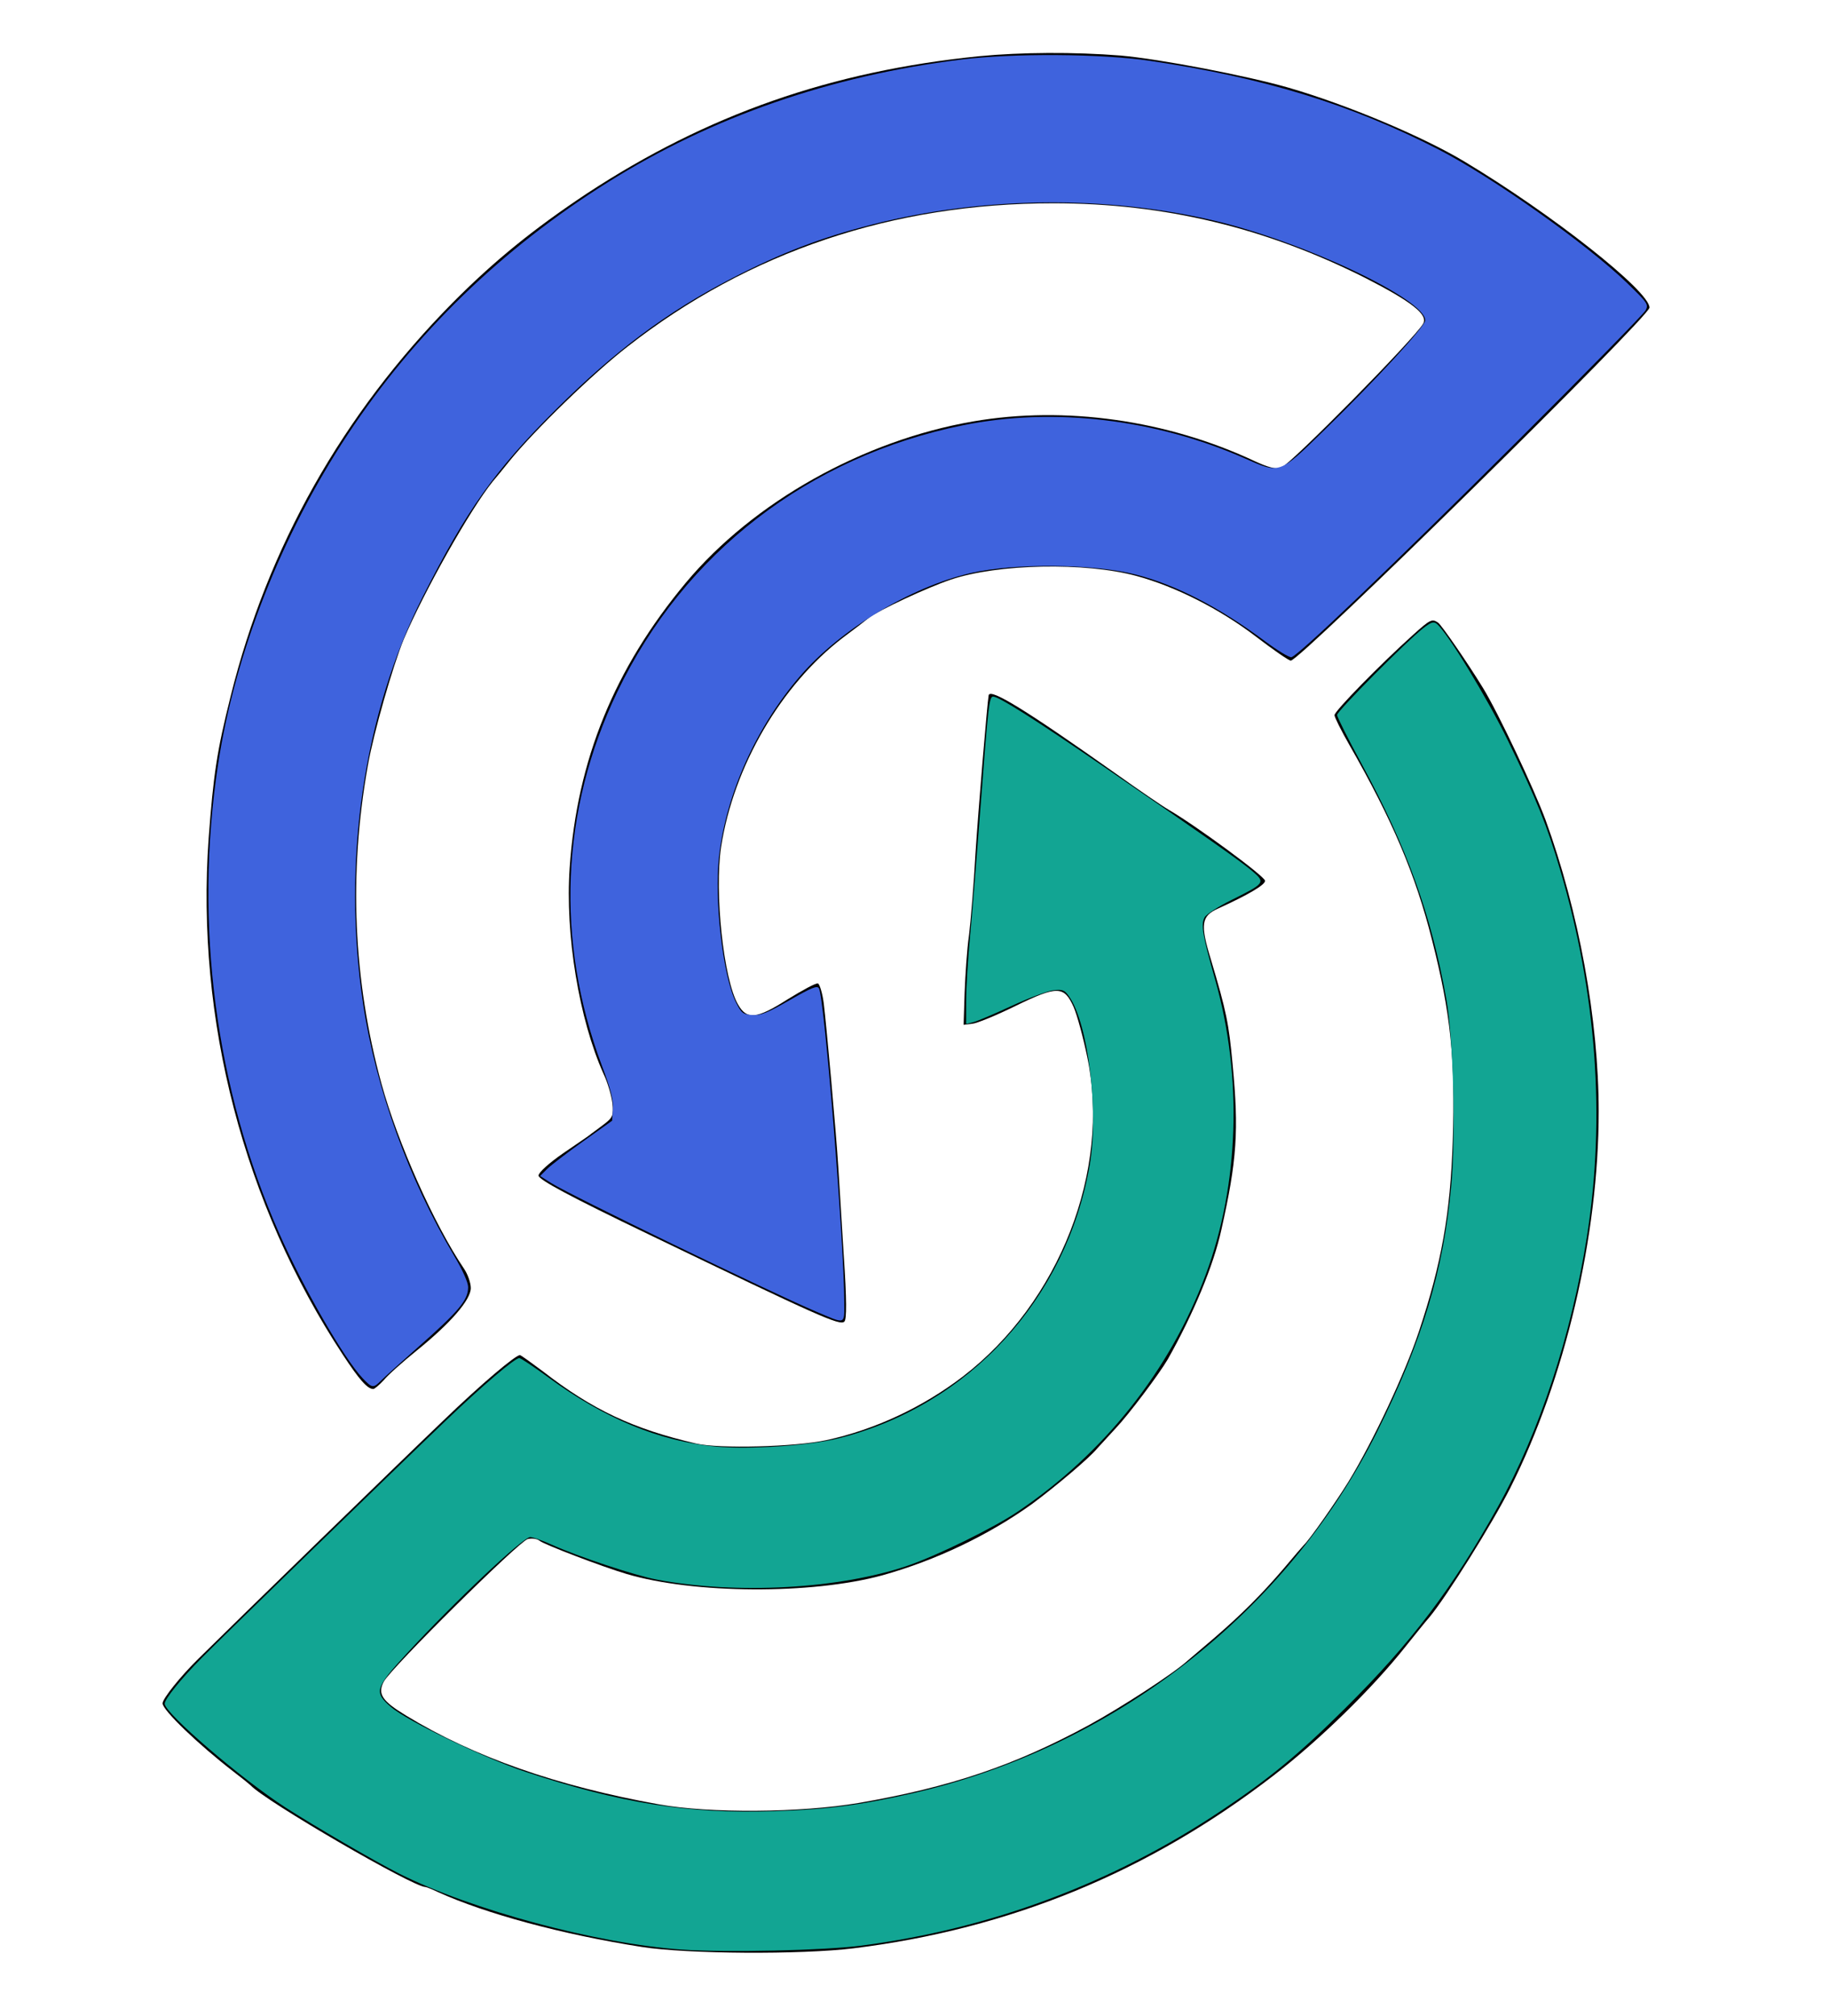 <?xml version="1.0" encoding="UTF-8" standalone="no"?>
<svg
   version="1.0"
   width="540pt"
   height="595pt"
   viewBox="0 0 540 595"
   preserveAspectRatio="xMidYMid meet"
   id="svg2"
   sodipodi:docname="syklilogo_v.svg"
   xml:space="preserve"
   inkscape:version="1.3.2 (091e20e, 2023-11-25, custom)"
   xmlns:inkscape="http://www.inkscape.org/namespaces/inkscape"
   xmlns:sodipodi="http://sodipodi.sourceforge.net/DTD/sodipodi-0.dtd"
   xmlns="http://www.w3.org/2000/svg"
   xmlns:svg="http://www.w3.org/2000/svg"><defs
     id="defs2" /><sodipodi:namedview
     id="namedview2"
     pagecolor="#ffffff"
     bordercolor="#000000"
     borderopacity="0.25"
     inkscape:showpageshadow="2"
     inkscape:pageopacity="0.0"
     inkscape:pagecheckerboard="0"
     inkscape:deskcolor="#d1d1d1"
     inkscape:document-units="pt"
     inkscape:zoom="0.97941176"
     inkscape:cx="360.42042"
     inkscape:cy="396.66667"
     inkscape:window-width="1920"
     inkscape:window-height="991"
     inkscape:window-x="-9"
     inkscape:window-y="-9"
     inkscape:window-maximized="1"
     inkscape:current-layer="svg2" /><g
     transform="translate(0,595) scale(0.1,-0.1)"
     fill="#000000"
     stroke="none"
     id="g2"><path
       d="M2890 5784 c-436 -44 -802 -172 -1157 -405 -158 -105 -274 -199 -397 -323 -325 -329 -546 -721 -655 -1161 -41 -163 -51 -233 -65 -420 -38 -536 104 -1080 397 -1525 48 -73 72 -100 89 -100 4 0 18 12 31 26 12 15 56 54 98 88 99 80 159 149 159 184 0 15 -9 41 -20 57 -88 130 -196 372 -244 547 -83 304 -97 619 -40 938 17 97 74 295 106 373 60 141 196 383 263 466 8 9 30 36 50 61 72 89 247 259 348 337 358 280 784 423 1257 423 327 0 627 -72 922 -221 135 -69 185 -108 170 -134 -24 -43 -392 -416 -420 -426 -13 -5 -40 2 -78 20 -258 121 -560 164 -831 117 -325 -56 -649 -238 -848 -476 -211 -253 -321 -523 -343 -840 -14 -199 28 -450 100 -610 12 -25 23 -63 26 -86 4 -36 1 -43 -24 -62 -16 -12 -33 -25 -39 -29 -5 -5 -43 -30 -82 -57 -42 -29 -73 -57 -73 -66 0 -12 91 -61 328 -175 500 -241 562 -269 575 -256 7 7 7 63 -2 198 -6 104 -14 220 -16 258 -6 99 -35 419 -43 484 -4 30 -12 56 -17 58 -6 2 -46 -20 -90 -47 -91 -58 -120 -61 -146 -15 -43 74 -70 332 -50 465 37 238 177 478 360 618 31 23 65 49 76 58 30 23 171 89 242 113 139 47 397 52 548 11 115 -31 247 -98 353 -179 51 -39 97 -71 103 -71 28 0 1059 1015 1059 1042 0 49 -289 277 -546 431 -125 75 -347 168 -519 218 -125 36 -382 85 -496 95 -138 11 -295 10 -419 -2z"
       id="path1" /><path
       d="M4173 4077 c-98 -88 -233 -226 -233 -238 0 -6 20 -46 44 -88 127 -222 195 -382 244 -576 55 -216 69 -349 61 -595 -7 -212 -33 -360 -100 -561 -41 -123 -134 -322 -208 -443 -37 -60 -115 -171 -131 -186 -3 -3 -30 -34 -60 -70 -66 -77 -123 -134 -204 -204 -33 -28 -69 -59 -81 -69 -41 -37 -193 -136 -290 -189 -219 -119 -408 -183 -680 -230 -171 -29 -441 -31 -590 -4 -301 54 -546 140 -746 262 -71 43 -85 64 -66 100 21 40 399 414 425 421 12 3 28 1 35 -5 13 -11 186 -77 257 -98 199 -59 546 -61 755 -4 158 44 315 119 444 212 67 50 165 132 190 162 9 10 34 37 55 60 39 41 129 161 154 204 76 135 135 277 158 382 46 205 52 293 33 490 -11 119 -18 154 -64 308 -32 104 -28 128 21 150 90 41 139 70 139 82 0 13 -204 163 -285 210 -19 11 -89 59 -155 106 -264 187 -371 253 -376 232 -4 -20 -31 -343 -39 -468 -5 -91 -14 -199 -19 -240 -6 -41 -11 -118 -13 -170 l-3 -95 25 3 c14 1 72 25 129 53 123 60 143 59 171 -4 10 -23 28 -89 40 -147 70 -335 -82 -724 -367 -943 -119 -91 -260 -157 -403 -188 -94 -20 -316 -26 -385 -10 -185 43 -305 99 -452 213 -35 26 -65 48 -68 48 -13 0 -113 -84 -227 -194 -106 -101 -614 -595 -722 -702 -53 -52 -106 -118 -106 -132 0 -20 105 -121 210 -202 25 -19 47 -37 50 -40 44 -47 479 -300 516 -300 3 0 20 -7 37 -15 141 -64 366 -125 602 -162 135 -21 470 -23 625 -4 462 57 871 225 1240 510 135 104 291 256 390 381 29 36 60 75 70 86 51 61 186 277 239 382 162 322 261 744 261 1111 0 271 -59 592 -157 861 -34 92 -141 319 -185 390 -44 72 -122 185 -132 192 -18 12 -23 10 -73 -35z"
       id="path2" /></g><path
     style="fill:#3f63dd;fill-opacity:1;stroke-width:1.021"
     d="M 142.735,542.417 C 135.466,534.788 119.355,506.824 109.941,485.495 84.756,428.436 76.289,363.517 85.852,300.794 92.527,257.017 110.899,210.285 136.871,171.021 163.244,131.151 197.484,97.964 239.337,71.707 280.338,45.985 326.843,29.834 378.288,23.452 c 20.662,-2.563 55.363,-2.327 74.504,0.508 44.892,6.648 78.873,17.082 113.402,34.818 21.284,10.933 58.476,37.259 74.342,52.624 8.057,7.802 8.477,8.42 7.284,10.721 -0.696,1.343 -23.398,24.496 -50.45,51.451 -49.758,49.58 -86.248,84.466 -88.993,85.081 -0.825,0.185 -5.507,-2.645 -10.405,-6.289 -17.99,-13.384 -35.041,-22.188 -50.756,-26.207 -16.885,-4.318 -47.898,-4.599 -65.186,-0.589 -23.657,5.486 -51.285,22.175 -67.067,40.512 -17.235,20.025 -28.983,46.083 -31.87,70.689 -2.026,17.272 1.481,47.594 6.692,57.854 2.116,4.165 2.71,4.619 6.364,4.859 3.322,0.218 5.908,-0.812 14.716,-5.86 8.611,-4.935 10.847,-5.838 11.513,-4.647 2.17,3.877 9.945,100.218 9.959,123.39 0.005,9.178 0.851,8.894 -11.227,3.771 -17.793,-7.547 -96.787,-45.865 -104.023,-50.459 l -4.474,-2.84 2.7,-2.71 c 1.485,-1.491 7.863,-6.386 14.173,-10.878 l 11.473,-8.168 0.303,-4.652 c 0.23,-3.533 -0.82,-7.654 -4.366,-17.133 -18.337,-49.021 -16.202,-100.471 6.101,-146.963 26.247,-54.714 75.491,-92.695 136.092,-104.966 35.528,-7.194 75.624,-2.501 110.766,12.964 14.187,6.243 13.461,6.498 31.533,-11.098 20.098,-19.57 39.661,-40.846 39.661,-43.135 0,-8.357 -48.071,-31.06 -83.213,-39.3 -42.645,-10 -91.172,-9.455 -134.264,1.506 -20.521,5.22 -36.033,11.171 -55.81,21.412 -25.19,13.044 -45.741,28.382 -68.884,51.41 -24.186,24.066 -35.001,39.265 -52.446,73.709 -23.354,46.111 -31.885,104.353 -23.479,160.3 4.979,33.14 17.914,68.919 35.835,99.128 3.307,5.574 5.504,10.477 5.504,12.28 0,5.157 -3.514,9.343 -20.276,24.155 -6.379,5.636 -12.675,11.326 -13.993,12.643 -3.091,3.091 -3.518,3.036 -7.291,-0.923 z"
     id="path3"
     transform="scale(0.75)" /><path
     style="fill:#12a593;fill-opacity:1;stroke-width:1.021"
     d="m 268.39,767.306 c -33.504,-2.349 -82.636,-15.547 -111.153,-29.859 -9.193,-4.613 -33.382,-18.673 -44.84,-26.063 -17.277,-11.142 -47.563,-37.149 -47.563,-40.843 0,-1.861 6.538,-9.942 14.702,-18.172 9.422,-9.497 74.672,-72.902 95.881,-93.169 14.596,-13.948 27.228,-24.697 29.024,-24.697 0.568,0 5.746,3.447 11.506,7.659 22.067,16.139 43.481,25 65.609,27.148 13.074,1.269 37.237,-0.35 48.727,-3.266 51.193,-12.99 89.512,-54.724 98.674,-107.469 3.658,-21.058 -0.552,-55.628 -8.082,-66.365 -1.817,-2.59 -2.527,-2.869 -6.238,-2.447 -2.303,0.262 -9.717,3.037 -16.475,6.167 -6.758,3.13 -13.535,6.004 -15.06,6.387 l -2.773,0.696 v -9.03 c 0,-4.966 0.687,-16.388 1.527,-25.381 0.84,-8.993 2.686,-31.743 4.102,-50.555 3.026,-40.209 3.446,-43.904 4.989,-43.904 2.254,0 16.706,9.162 44.006,27.896 40.325,27.673 53.62,37.028 58.198,40.951 5.052,4.329 4.763,4.717 -8.387,11.233 -5.174,2.564 -9.933,5.643 -10.574,6.842 -1.511,2.824 -0.813,6.916 4.214,24.687 10.775,38.094 9.401,80.556 -3.751,115.877 -14.034,37.689 -40.008,70.421 -74.065,93.334 -9.459,6.364 -31.284,17.094 -43.04,21.161 -26.667,9.225 -67.574,11.525 -98.982,5.567 -8.716,-1.653 -30.958,-9.05 -41.487,-13.796 -3.587,-1.617 -7.34,-2.94 -8.339,-2.94 -2.853,0 -29.997,25.582 -48.545,45.75 -12.595,13.695 -13.068,15.288 -6.278,21.125 6.368,5.474 36.866,20.173 52.838,25.466 37.515,12.433 64.105,16.647 98.018,15.531 20.967,-0.689 33.609,-2.318 54.114,-6.969 79.107,-17.946 147.587,-71.132 183.16,-142.254 17.759,-35.505 26.327,-63.986 29.27,-97.291 1.794,-20.297 0.776,-57.781 -1.987,-73.219 -5.912,-33.026 -15.446,-59.489 -33.291,-92.402 -5.328,-9.827 -9.692,-18.514 -9.696,-19.303 -0.009,-1.518 27.799,-29.491 34.08,-34.282 3.004,-2.291 3.975,-2.584 5.199,-1.569 4.196,3.482 19.757,29.031 27.996,45.964 11.286,23.196 15.342,33.236 20.534,50.821 14.321,48.508 17.914,97.465 10.582,144.194 -6.093,38.83 -18.649,76.954 -35.069,106.48 -17.868,32.131 -33.994,53.41 -60.129,79.346 -18.269,18.129 -29.822,27.658 -49.147,40.536 -42.542,28.351 -90.348,46.233 -141.338,52.868 -14.647,1.906 -53.495,2.763 -70.662,1.559 z"
     id="path4"
     transform="scale(0.75)" /></svg>
